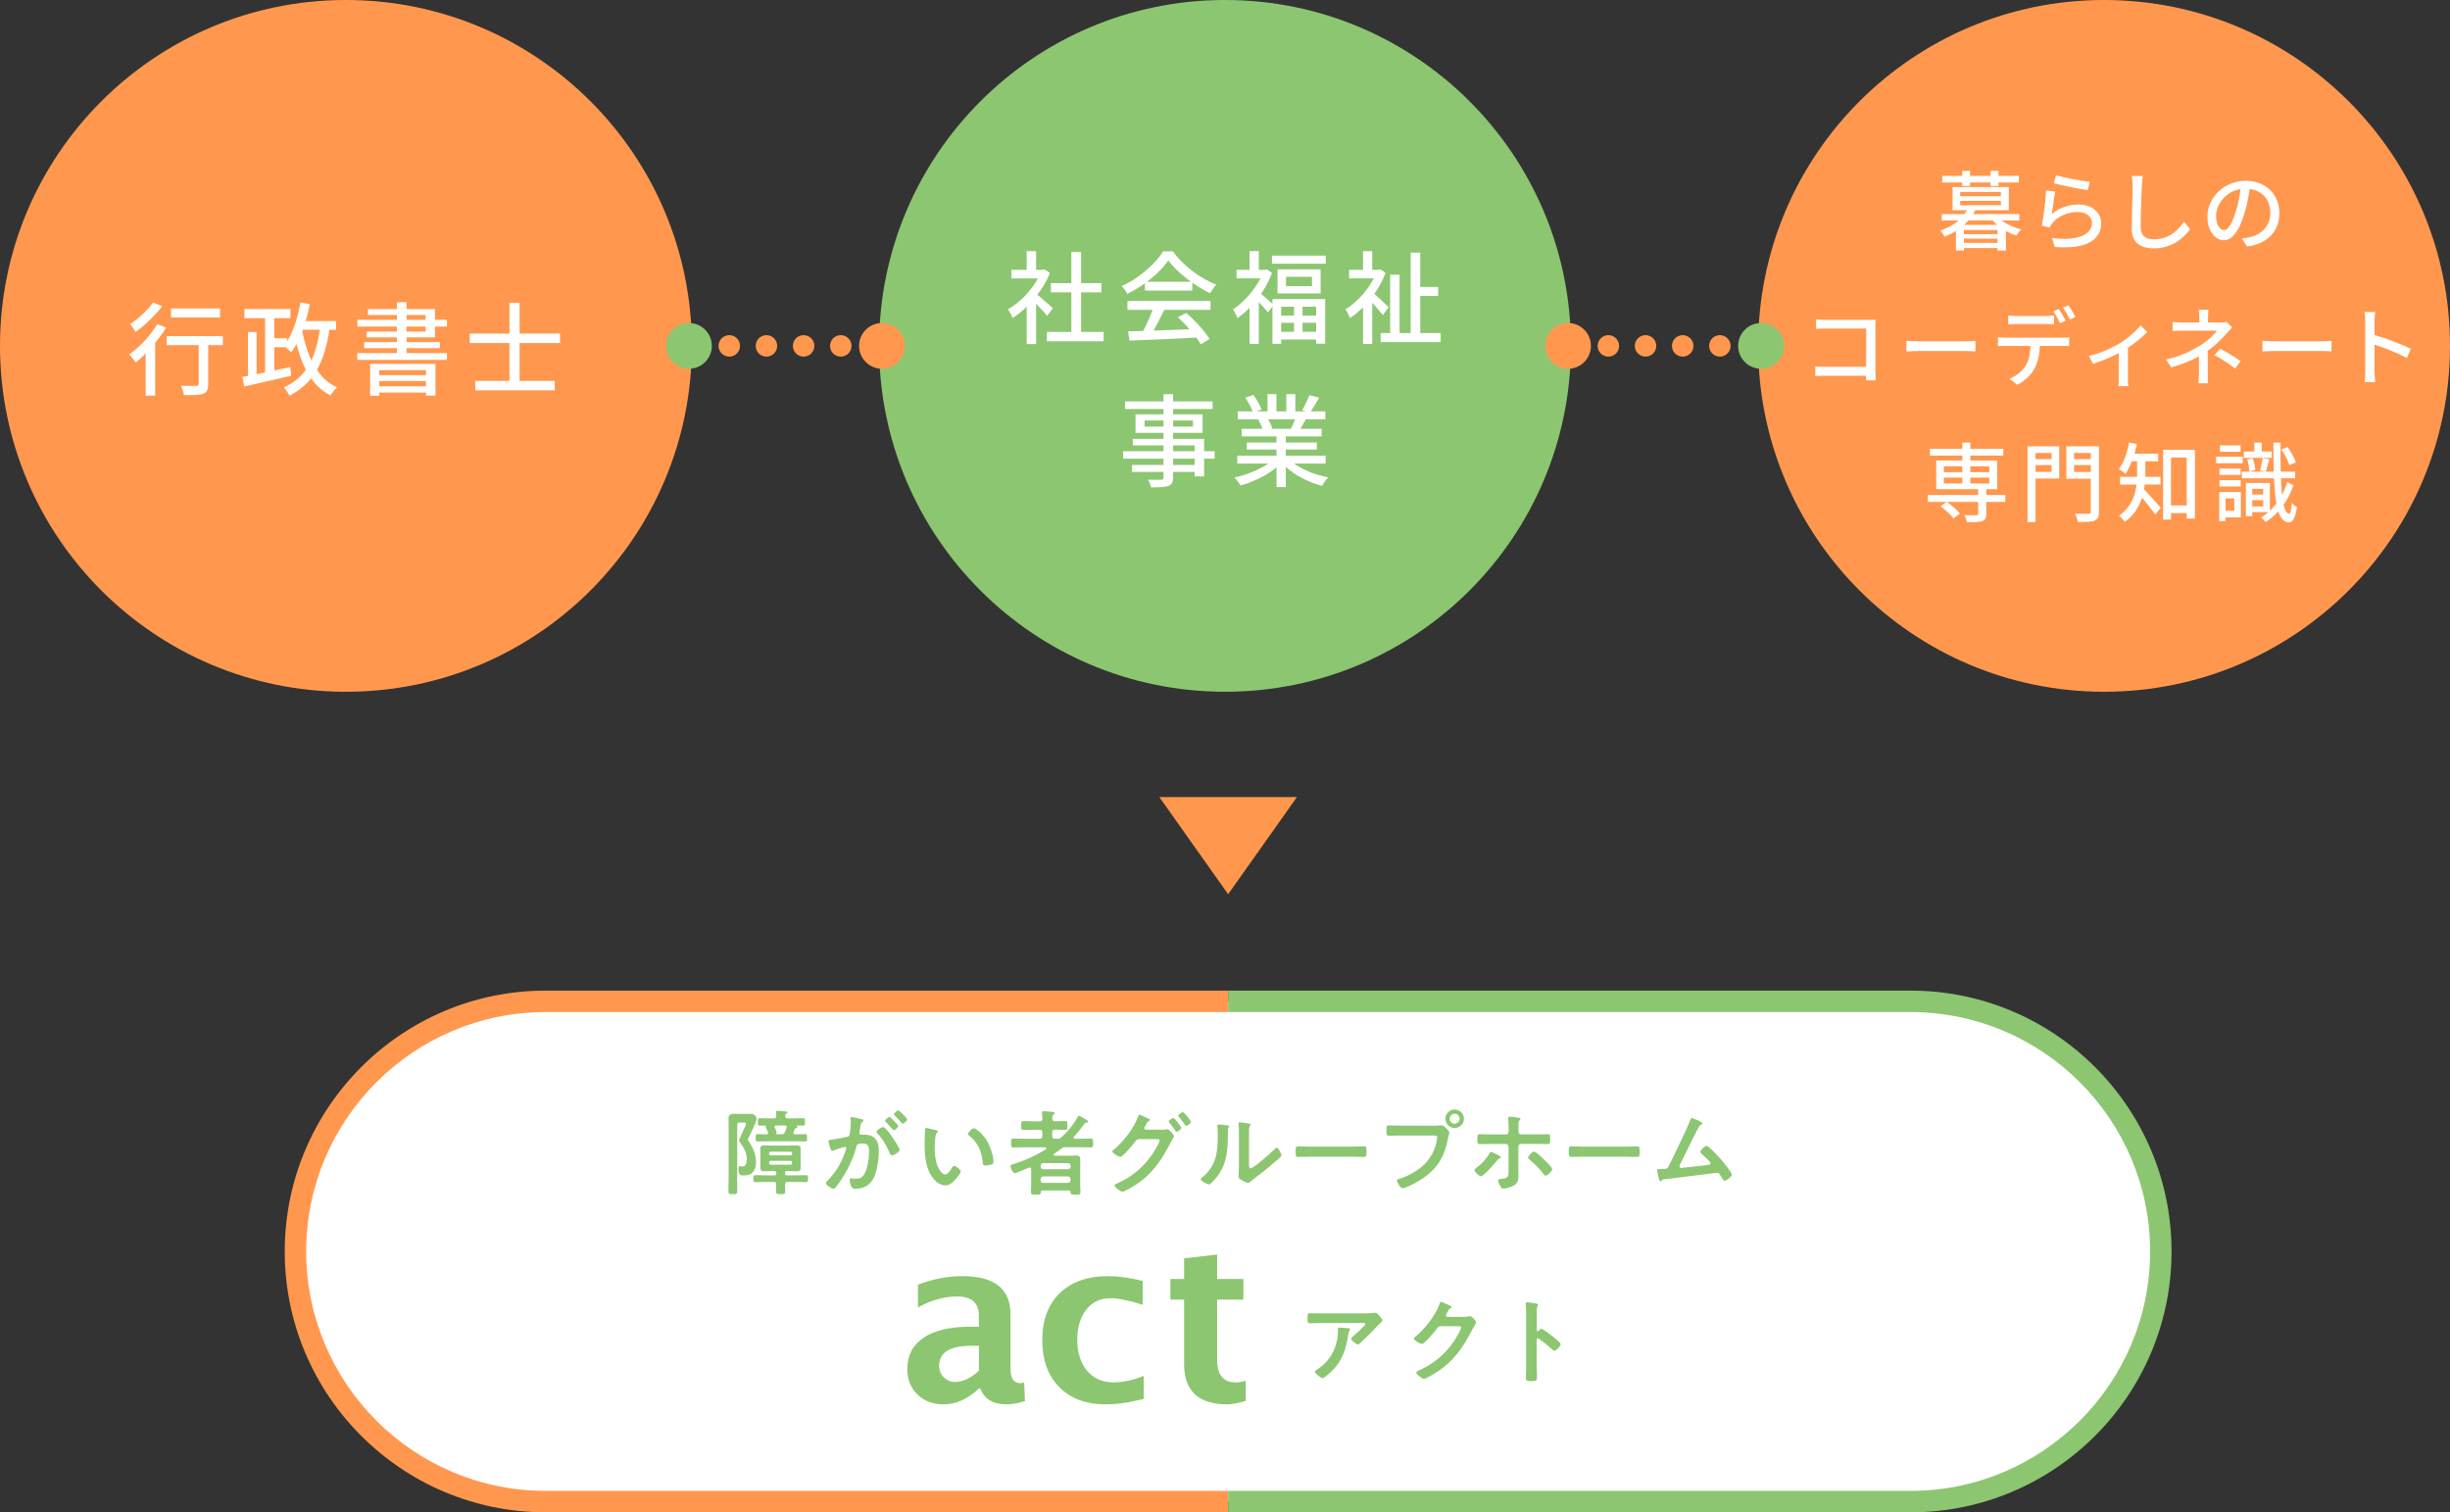 <?xml version="1.0" encoding="UTF-8"?><svg id="_レイヤー_1" xmlns="http://www.w3.org/2000/svg" viewBox="0 0 342.8 211.62"><rect x="0" y="0" width="342.8" height="211.62" fill="#333333" stroke="none"/><defs><style>.cls-1,.cls-2{fill:none;stroke:#ff984e;stroke-linecap:round;stroke-miterlimit:10;stroke-width:3px;}.cls-2{stroke-dasharray:0 0 0 5.2;}.cls-3{fill:#8cc671;}.cls-3,.cls-4,.cls-5{stroke-width:0px;}.cls-4{fill:#ff984e;}.cls-5{fill:#fff;}</style></defs><circle class="cls-3" cx="171.4" cy="48.4" r="48.4"/><path class="cls-5" d="m145.66,37.76h.25l.25-.06.74.49c-.35.88-.81,1.72-1.37,2.52-.56.8-1.17,1.53-1.84,2.18s-1.34,1.19-2.02,1.62c-.04-.12-.1-.26-.17-.42-.08-.16-.16-.31-.25-.46-.08-.15-.16-.26-.24-.34.64-.36,1.27-.82,1.88-1.38.61-.55,1.15-1.17,1.64-1.85s.86-1.36,1.13-2.05v-.25Zm-4.14,0h4.62v1.2h-4.62v-1.2Zm2.13-2.62h1.32v3.19h-1.32v-3.19Zm0,7.06l1.32-1.57v7.52h-1.32v-5.95Zm1.18-1.2c.13.08.31.22.54.42.23.2.48.41.74.64.27.23.51.44.73.63.22.19.38.33.48.43l-.81,1.08c-.13-.17-.3-.37-.5-.6-.21-.23-.43-.46-.67-.71-.24-.24-.47-.47-.69-.69-.22-.22-.4-.39-.55-.53l.73-.67Zm1.65,5.45h7.94v1.3h-7.94v-1.3Zm.56-6.83h7.07v1.29h-7.07v-1.29Zm2.86-4.35h1.36v11.82h-1.36v-11.82Z"/><path class="cls-5" d="m163.48,36.43c-.37.55-.86,1.11-1.46,1.69s-1.26,1.12-2,1.64c-.73.52-1.5.97-2.29,1.37-.05-.11-.11-.24-.2-.37-.09-.13-.18-.27-.29-.39-.1-.13-.2-.24-.29-.34.81-.36,1.59-.82,2.34-1.36.75-.54,1.42-1.12,2.02-1.72.6-.61,1.07-1.2,1.43-1.78h1.37c.37.52.79,1.02,1.26,1.48.47.47.97.9,1.5,1.3.53.4,1.08.76,1.63,1.08.56.32,1.11.58,1.67.8-.16.17-.31.36-.46.58s-.28.43-.4.62c-.72-.35-1.45-.77-2.18-1.26-.74-.5-1.42-1.03-2.06-1.6-.64-.57-1.17-1.15-1.6-1.73Zm-5.73,5.68h11.62v1.25h-11.62v-1.25Zm.1,4.26c.83-.02,1.79-.05,2.88-.08,1.09-.04,2.24-.08,3.46-.13,1.22-.05,2.43-.09,3.63-.14l-.06,1.2c-1.16.07-2.33.13-3.51.18s-2.31.11-3.37.15c-1.07.05-2.02.08-2.85.11l-.18-1.3Zm3.56-3.44l1.5.41c-.21.45-.44.91-.68,1.38-.24.47-.48.92-.72,1.36s-.47.82-.69,1.17l-1.18-.39c.21-.36.43-.77.66-1.23.22-.45.43-.92.63-1.39.2-.48.35-.91.48-1.3Zm-1.22-3.5h6.64v1.23h-6.64v-1.23Zm4.62,4.96l1.15-.6c.43.35.85.75,1.27,1.18.42.43.81.86,1.16,1.29.35.43.63.82.85,1.18l-1.22.74c-.21-.35-.48-.75-.83-1.2-.35-.44-.73-.89-1.14-1.34-.42-.45-.83-.87-1.24-1.24Z"/><path class="cls-5" d="m176.74,37.76h.27l.24-.06.73.48c-.32.87-.74,1.7-1.25,2.51s-1.08,1.53-1.7,2.18c-.62.65-1.24,1.2-1.88,1.64-.04-.12-.1-.26-.18-.42-.08-.16-.16-.31-.24-.46-.08-.15-.16-.26-.23-.34.59-.37,1.16-.84,1.71-1.4.55-.56,1.05-1.17,1.5-1.84.45-.67.8-1.35,1.03-2.04v-.25Zm-3.72,0h4.21v1.19h-4.21v-1.19Zm1.82-2.62h1.29v3.19h-1.29v-3.19Zm0,7.07l1.29-1.57v7.48h-1.29v-5.91Zm1.41-1.25c.09.08.23.19.41.34.18.15.38.32.59.51s.4.36.57.51c.17.15.3.27.37.34l-.78,1.06c-.1-.13-.24-.29-.41-.49s-.35-.4-.53-.6c-.19-.21-.37-.4-.54-.58-.17-.18-.32-.33-.44-.44l.76-.66Zm1.72-5.19h7.53v1.13h-7.53v-1.13Zm.07,6.08h7.38v6.24h-1.27v-5.17h-4.89v5.19h-1.22v-6.27Zm.71-4.16h6.03v3.37h-6.03v-3.37Zm0,6.47h6.03v1.01h-6.03v-1.01Zm0,2.27h6.03v1.08h-6.03v-1.08Zm1.19-7.7v1.32h3.63v-1.32h-3.63Zm1.12,3.77h1.19v4.69h-1.19v-4.69Z"/><path class="cls-5" d="m192.64,37.76h.27l.22-.06.74.48c-.34.88-.77,1.72-1.29,2.52-.53.8-1.11,1.53-1.75,2.18-.64.65-1.29,1.19-1.94,1.63-.04-.12-.1-.26-.18-.42-.08-.16-.16-.31-.24-.46-.08-.15-.16-.26-.23-.34.61-.36,1.2-.83,1.77-1.39.57-.56,1.09-1.18,1.55-1.85.46-.67.82-1.35,1.07-2.04v-.25Zm-3.88,0h4.33v1.19h-4.33v-1.19Zm1.95-2.62h1.29v3.19h-1.29v-3.19Zm0,7.06l1.29-1.55v7.49h-1.29v-5.94Zm1.27-1.34c.11.09.28.24.5.43s.45.4.7.64c.25.23.47.45.68.64s.35.34.43.42l-.81,1.11c-.12-.18-.28-.38-.48-.61-.2-.23-.4-.47-.62-.71-.22-.25-.43-.48-.64-.69-.21-.21-.38-.38-.53-.53l.77-.7Zm1.2,5.74h8.39v1.27h-8.39v-1.27Zm1.33-8.16h1.32v8.76h-1.32v-8.76Zm2.87-3.09h1.34v12.19h-1.34v-12.19Zm.73,4.8h3.12v1.26h-3.12v-1.26Z"/><path class="cls-5" d="m157.14,63.14h12.81v1.04h-12.81v-1.04Zm.28-6.97h12.24v1.06h-12.24v-1.06Zm.97,8.89h9.46v.98h-9.46v-.98Zm.11-3.65h9.98v5.25h-1.33v-4.33h-8.65v-.92Zm.38-3.44h9.38v2.6h-9.38v-2.6Zm1.27.87v.85h6.76v-.85h-6.76Zm2.65-3.68h1.34v11.63c0,.35-.05.62-.15.8-.1.18-.28.31-.52.41-.24.08-.56.14-.94.16s-.87.04-1.47.04c-.03-.16-.09-.34-.18-.55s-.18-.38-.27-.53c.26,0,.52.02.77.02s.48,0,.67,0c.2,0,.33,0,.41,0,.13,0,.22-.04.27-.08.05-.05.07-.13.07-.27v-11.62Z"/><path class="cls-5" d="m178.27,64.22l1.06.49c-.44.48-.97.92-1.6,1.34-.63.42-1.3.79-2.02,1.11s-1.43.58-2.13.78c-.07-.12-.15-.25-.25-.38-.1-.14-.2-.27-.31-.4-.11-.13-.21-.24-.31-.34.7-.15,1.4-.35,2.1-.62.7-.26,1.35-.56,1.96-.9.61-.34,1.1-.7,1.48-1.09Zm-5.15-.46h12.36v1.11h-12.36v-1.11Zm.06-6.2h12.26v1.11h-12.26v-1.11Zm.56,2.44h11.19v1.06h-11.19v-1.06Zm.5-4.35l1.13-.39c.23.31.46.65.67,1.04.21.38.37.72.48,1.01l-1.2.43c-.08-.28-.23-.62-.43-1.01-.21-.39-.42-.75-.64-1.08Zm.2,6.27h9.81v.98h-9.81v-.98Zm1.61-3.19l1.27-.22c.15.21.29.46.42.73.13.27.22.5.28.7l-1.33.25c-.05-.2-.13-.43-.25-.71-.12-.27-.25-.52-.39-.75Zm1.3-3.58h1.25v2.94h-1.25v-2.94Zm1.26,5.38h1.3v7.63h-1.3v-7.63Zm1.64,3.68c.3.29.66.57,1.07.84.42.27.87.52,1.36.75s1.01.43,1.55.59c.54.17,1.08.3,1.62.41-.09.09-.2.21-.31.35-.12.14-.22.29-.32.43-.1.15-.18.28-.25.41-.55-.15-1.1-.33-1.64-.55s-1.06-.47-1.56-.76-.97-.6-1.4-.95-.81-.71-1.14-1.1l1.02-.42Zm-.27-9.06h1.26v2.87h-1.26v-2.87Zm1.37,3.12l1.39.34c-.18.33-.35.64-.53.95s-.35.56-.5.78l-1.11-.32c.13-.25.27-.54.41-.87.14-.33.26-.62.34-.87Zm1.86-2.97l1.37.35c-.21.37-.44.75-.67,1.12-.23.37-.44.7-.62.97l-1.08-.34c.12-.2.24-.42.36-.66.12-.25.24-.5.35-.75.11-.25.21-.48.28-.69Z"/><circle class="cls-4" cx="294.4" cy="48.4" r="48.4"/><path class="cls-5" d="m275.31,29.16l1.12.18c-.37.77-.9,1.48-1.59,2.12s-1.61,1.2-2.75,1.66c-.04-.09-.1-.18-.17-.29-.08-.1-.15-.21-.23-.31-.08-.1-.16-.18-.23-.23.7-.25,1.31-.54,1.82-.87.51-.33.94-.69,1.27-1.08s.59-.78.77-1.18Zm-3.62.8h10.85v.89h-10.85v-.89Zm.07-5.35h10.72v.92h-10.72v-.92Zm1.44,1.56h7.87v3.25h-7.87v-3.25Zm.47,5.29h7v3.6h-1.18v-2.87h-4.7v2.87h-1.12v-3.6Zm.6-4.6v.6h5.69v-.6h-5.69Zm0,1.25v.61h5.69v-.61h-5.69Zm.05,4.66h5.63v.62h-5.63v-.62Zm0,1.22h5.63v.72h-5.63v-.72Zm.23-10.08h1.1v2.11h-1.1v-2.11Zm3.96,0h1.12v2.11h-1.12v-2.11Zm.88,6.32c.23.27.53.53.89.77.36.24.76.46,1.19.65s.88.34,1.33.45c-.1.1-.22.23-.35.4s-.23.32-.31.46c-.47-.14-.93-.34-1.38-.58-.45-.24-.86-.52-1.24-.84s-.7-.66-.95-1.02l.83-.29Z"/><path class="cls-5" d="m287.57,26.81c-.04.18-.08.42-.13.7s-.09.57-.13.88c-.04.3-.09.59-.13.87s-.07.51-.1.69c.56-.46,1.15-.79,1.78-1.01.63-.22,1.28-.32,1.96-.32s1.22.12,1.69.35.84.55,1.1.95c.26.4.39.83.39,1.31,0,.54-.12,1.03-.36,1.48-.24.45-.62.83-1.14,1.14-.52.31-1.19.53-2.02.65-.83.13-1.83.14-2.99.05l-.36-1.24c1.23.15,2.26.16,3.09.01.83-.14,1.45-.4,1.87-.77s.62-.82.62-1.35c0-.3-.09-.56-.26-.79-.17-.23-.41-.41-.7-.54s-.64-.2-1.02-.2c-.74,0-1.41.13-2.02.4-.61.27-1.12.64-1.52,1.12-.1.12-.19.23-.25.33-.06.1-.11.2-.16.31l-1.1-.26c.05-.22.1-.49.15-.81.05-.32.1-.66.15-1.02s.09-.73.13-1.1c.04-.37.08-.73.11-1.08.03-.35.06-.65.07-.92l1.27.17Zm.11-2.28c.27.08.62.17,1.04.26.42.1.87.19,1.33.28s.9.17,1.32.24c.42.07.76.11,1.02.14l-.28,1.16c-.24-.03-.52-.08-.85-.14-.33-.06-.68-.12-1.06-.2s-.75-.14-1.11-.22c-.36-.07-.69-.14-.99-.22-.3-.07-.54-.13-.73-.18l.3-1.14Z"/><path class="cls-5" d="m299.81,24.63c-.03.22-.06.45-.08.69-.02.24-.04.47-.05.69-.02.33-.03.73-.05,1.22-.02.48-.03,1-.05,1.54s-.03,1.07-.04,1.6c0,.52-.01.99-.01,1.41s.08.76.23,1.01c.16.25.37.43.65.53.28.11.59.16.94.16.53,0,1-.07,1.43-.2.42-.14.81-.32,1.15-.55.34-.23.65-.5.92-.79s.52-.6.73-.92l.85,1.04c-.2.29-.45.59-.76.9-.3.31-.67.6-1.09.88-.42.27-.9.49-1.44.66s-1.15.25-1.82.25c-.61,0-1.14-.09-1.6-.28-.46-.18-.81-.48-1.07-.89-.26-.41-.38-.94-.38-1.61,0-.34,0-.73.01-1.16s.02-.88.03-1.34c.01-.46.02-.91.04-1.35.01-.44.02-.84.03-1.21,0-.37.01-.66.01-.89,0-.26-.01-.5-.03-.74-.02-.24-.05-.45-.1-.65h1.54Z"/><path class="cls-5" d="m314.86,25.84c-.08.62-.18,1.27-.31,1.95s-.29,1.36-.5,2.03c-.24.82-.51,1.51-.81,2.07-.3.56-.63.99-.98,1.29s-.72.44-1.12.44-.77-.14-1.12-.41c-.34-.28-.62-.66-.84-1.16s-.32-1.08-.32-1.75.14-1.31.41-1.91c.28-.6.66-1.13,1.15-1.6s1.06-.83,1.7-1.09,1.35-.4,2.1-.4,1.37.12,1.95.35c.58.23,1.08.55,1.49.97.41.41.73.89.94,1.45.22.55.32,1.14.32,1.76,0,.84-.17,1.59-.52,2.24-.35.65-.86,1.18-1.53,1.6s-1.5.69-2.47.83l-.71-1.13c.21-.02.4-.05.58-.08.18-.03.34-.06.49-.09.38-.09.75-.22,1.1-.41.35-.18.66-.42.93-.7s.49-.62.64-1c.16-.38.23-.82.23-1.3s-.08-.93-.23-1.34-.38-.77-.67-1.07c-.3-.3-.66-.54-1.09-.71-.43-.17-.92-.26-1.46-.26-.66,0-1.24.12-1.75.35-.51.23-.95.54-1.3.92-.36.38-.63.79-.81,1.23-.18.44-.28.86-.28,1.27,0,.46.06.83.17,1.13.11.3.25.52.42.67.17.14.34.22.52.22s.36-.09.54-.27c.18-.18.37-.47.56-.86.19-.39.37-.89.56-1.5.18-.58.34-1.19.46-1.84.12-.65.21-1.29.27-1.91l1.28.02Z"/><path class="cls-5" d="m253.98,51.27c.18,0,.39.02.64.04.25.02.5.02.76.02h6.46v1.25h-6.41c-.24,0-.5,0-.77.01s-.5.02-.67.04v-1.36Zm.14-6.58c.22.02.45.03.71.05.26.02.48.02.68.02h5.96c.16,0,.33,0,.52,0s.33,0,.44-.02c0,.14-.01.3-.02.49,0,.19,0,.36,0,.52v6.2c0,.21,0,.44.02.69.01.25.02.45.03.58h-1.37c0-.14,0-.31.01-.51s.01-.41.01-.63v-6.11h-5.6c-.23,0-.48,0-.76.01-.27,0-.48.02-.64.04v-1.33Z"/><path class="cls-5" d="m266.74,47.69c.14,0,.3.02.5.03.2.01.41.02.64.03s.45.01.65.01h6.53c.29,0,.55,0,.78-.03.23-.02.42-.03.56-.04v1.49c-.14,0-.33-.02-.58-.04-.25-.02-.5-.02-.77-.02h-6.53c-.33,0-.66,0-.98.02s-.6.03-.8.04v-1.49Z"/><path class="cls-5" d="m279.55,47.19c.17.02.35.03.53.04.19.01.37.02.56.02h7.86c.13,0,.29,0,.49-.01.2,0,.37-.02.52-.05v1.24c-.14,0-.31-.01-.5-.02-.19,0-.36,0-.51,0h-7.86c-.18,0-.36,0-.55,0-.19,0-.37.01-.54.03v-1.25Zm1.42-3.04c.18.02.38.04.58.05.2.01.4.02.59.02h4.06c.18,0,.38,0,.59-.02.21-.01.41-.03.61-.05v1.24c-.19-.02-.39-.03-.6-.04-.21,0-.41-.01-.6-.01h-4.04c-.2,0-.4,0-.61.01-.21,0-.4.02-.56.04v-1.24Zm4.45,3.67c0,.77-.06,1.46-.18,2.09-.12.62-.31,1.18-.58,1.68-.14.27-.34.55-.58.82-.24.28-.51.54-.82.79-.31.25-.64.46-.99.64l-1.1-.82c.44-.18.86-.44,1.27-.76.4-.32.72-.66.95-1.03.3-.47.5-.99.59-1.57s.14-1.18.14-1.83h1.3Zm2.63-4.58c.1.14.22.3.34.5.12.2.24.4.35.6s.21.38.29.54l-.79.34c-.12-.24-.27-.52-.44-.84-.18-.32-.34-.59-.5-.82l.77-.32Zm1.36-.52c.11.15.23.33.35.53s.24.4.36.59c.12.2.21.37.28.51l-.78.35c-.13-.26-.28-.54-.46-.85-.18-.31-.35-.58-.52-.8l.77-.32Z"/><path class="cls-5" d="m292.27,49.81c.53-.12,1.06-.28,1.6-.48s1.05-.42,1.52-.65c.47-.23.87-.44,1.2-.64.38-.24.76-.5,1.13-.79.37-.29.71-.58,1.01-.88.31-.3.57-.57.77-.83l.94.91c-.23.25-.53.53-.88.83s-.74.61-1.16.92-.84.58-1.27.84c-.26.16-.56.32-.9.49s-.69.34-1.07.5c-.38.17-.77.33-1.16.48-.4.15-.78.29-1.15.41l-.58-1.13Zm4.19-1.06l1.28-.28v4.4c0,.13,0,.27,0,.43s.01.3.02.43.02.23.04.3h-1.39c0-.07.02-.17.02-.3s.01-.27.02-.43,0-.3,0-.43v-4.13Z"/><path class="cls-5" d="m312.33,45.8c-.13.13-.26.27-.41.43s-.27.29-.37.41c-.22.25-.47.52-.76.82s-.61.59-.95.89c-.34.3-.7.58-1.07.83-.43.3-.91.59-1.43.86s-1.07.52-1.66.74c-.59.23-1.21.44-1.88.64l-.73-1.12c1.15-.26,2.12-.58,2.9-.95.78-.37,1.44-.73,1.98-1.07.34-.22.65-.45.94-.69s.55-.48.78-.71.41-.44.53-.61h-4.7c-.14,0-.3,0-.5,0s-.38,0-.56.02-.33.02-.45.02v-1.25c.21.02.46.04.74.05s.54.02.74.02h5.21c.16,0,.31,0,.46-.02.15-.02.28-.04.39-.07l.79.76Zm-3.42,2.71v3.71c0,.14,0,.3,0,.47s.01.34.02.5c.01.16.02.31.03.44h-1.37c.02-.12.03-.26.04-.43.01-.16.02-.33.03-.51s.01-.34.01-.48v-3.2l1.22-.5Zm.1-5.16c-.02.14-.03.31-.05.51-.02.2-.02.39-.02.57v1.25h-1.22v-1.25c0-.18,0-.38-.02-.58-.01-.2-.03-.37-.05-.5h1.37Zm3.72,8.22c-.34-.27-.67-.51-.97-.71-.3-.21-.61-.4-.91-.59-.3-.19-.64-.38-1-.57l.78-.9c.38.19.71.37,1,.54s.59.34.88.53c.3.18.63.4,1.01.66l-.79,1.04Z"/><path class="cls-5" d="m316.56,47.69c.14,0,.3.02.5.03.2.01.41.02.64.03s.45.01.65.01h6.53c.29,0,.55,0,.78-.03.23-.02.42-.03.56-.04v1.49c-.14,0-.33-.02-.58-.04-.25-.02-.5-.02-.77-.02h-6.53c-.33,0-.66,0-.98.02s-.6.03-.8.04v-1.49Z"/><path class="cls-5" d="m330.94,51.94v-6.94c0-.19,0-.41-.02-.67s-.04-.48-.08-.68h1.48c-.02.19-.03.41-.05.66-.02.25-.03.48-.03.68v6.94c0,.13,0,.28.01.47,0,.18.02.37.04.56s.03.36.05.51h-1.48c.03-.21.06-.46.07-.75.02-.29.02-.55.02-.79Zm1.01-5.15c.39.11.83.25,1.32.41s.98.34,1.48.53c.5.19.97.38,1.42.56.45.18.83.35,1.14.5l-.54,1.31c-.34-.18-.71-.37-1.13-.56s-.85-.37-1.29-.55-.87-.34-1.28-.48c-.41-.14-.78-.27-1.11-.37v-1.36Z"/><path class="cls-5" d="m269.74,69.26h10.84v.97h-10.84v-.97Zm.29-6.46h10.27v.95h-10.27v-.95Zm.88,1.64h8.54v4.01h-8.54v-4.01Zm.61,6.4l.85-.61c.22.15.46.32.7.52.24.19.46.38.67.58.21.19.37.37.49.54l-.9.68c-.12-.17-.28-.35-.48-.56-.2-.2-.42-.41-.65-.61-.23-.2-.46-.38-.68-.54Zm.46-5.59v.82h6.36v-.82h-6.36Zm0,1.58v.82h6.36v-.82h-6.36Zm2.58-4.91h1.12v6.12h-1.12v-6.12Zm2.23,6.4h1.13v3.59c0,.29-.04.51-.13.67-.08.16-.23.27-.45.34-.22.07-.51.12-.86.13-.35.02-.77.02-1.27.02-.02-.15-.07-.32-.14-.5-.07-.18-.14-.35-.22-.49.24,0,.47.01.7.02s.43,0,.61,0h.36c.1,0,.17-.03.21-.05.04-.03.05-.09.05-.17v-3.55Z"/><path class="cls-5" d="m283.69,62.45h1.12v10.61h-1.12v-10.61Zm.54,1.8h3.19v.83h-3.19v-.83Zm.1-1.8h3.79v4.51h-3.79v-.92h2.72v-2.65h-2.72v-.94Zm8.81,0v.94h-2.94v2.66h2.94v.94h-4.02v-4.54h4.02Zm-3.37,1.8h3.24v.83h-3.24v-.83Zm2.77-1.8h1.14v9.16c0,.35-.04.62-.13.81-.09.19-.25.33-.48.43s-.54.15-.92.17c-.38.02-.86.03-1.42.03-.02-.1-.05-.23-.09-.37s-.09-.28-.15-.43c-.06-.15-.11-.27-.17-.37.26,0,.53.01.79.02.26,0,.49,0,.69,0h.42c.12,0,.2-.03.25-.08s.07-.12.07-.23v-9.14Z"/><path class="cls-5" d="m297.89,61.92l1.1.22c-.1.53-.24,1.05-.4,1.55-.16.51-.35.99-.55,1.43s-.42.84-.65,1.19c-.06-.06-.15-.14-.26-.22-.11-.08-.23-.17-.35-.25s-.22-.14-.31-.19c.34-.45.64-1.01.88-1.67.24-.67.42-1.35.55-2.06Zm1.13,2.09h1.15v2.36c0,.51-.04,1.06-.11,1.65-.07.59-.21,1.18-.41,1.78s-.49,1.17-.87,1.73c-.38.56-.87,1.06-1.48,1.49-.05-.07-.12-.16-.22-.28-.1-.11-.2-.22-.31-.33s-.2-.19-.28-.25c.57-.4,1.02-.84,1.36-1.33.34-.48.59-.99.76-1.51s.28-1.03.33-1.54c.05-.51.08-.99.08-1.45v-2.34Zm-2.38,2.71h5.66v1.08h-5.66v-1.08Zm1.25-3.23h4.08v1.06h-4.08v-1.06Zm1.96,4.86c.1.08.23.21.4.4.17.18.36.39.57.61.21.22.41.45.61.68.2.23.38.43.54.61.16.18.28.31.36.4l-.78.97c-.1-.16-.23-.35-.39-.56-.16-.21-.33-.44-.51-.67s-.37-.47-.55-.69c-.18-.22-.36-.43-.53-.62-.17-.19-.31-.35-.42-.48l.7-.65Zm2.81-5.4h4.45v9.61h-1.15v-8.54h-2.2v8.69h-1.1v-9.76Zm.49,7.78h3.44v1.07h-3.44v-1.07Z"/><path class="cls-5" d="m310.07,63.91h3.73v.91h-3.73v-.91Zm.44,4.92h.89v4.08h-.89v-4.08Zm.04-3.26h2.96v.88h-2.96v-.88Zm0,1.62h2.96v.88h-2.96v-.88Zm.06-4.87h2.89v.89h-2.89v-.89Zm.43,6.52h2.5v3.55h-2.5v-.91h1.58v-1.73h-1.58v-.91Zm2.63-2.84h7.45v.92h-7.45v-.92Zm.29-2.82h3.9v.89h-3.9v-.89Zm.28,4.4h.89v4.64h-.89v-4.64Zm.17-3.28l.78-.17c.1.26.19.54.26.85.07.31.11.58.11.8l-.84.2c0-.23-.04-.5-.09-.82-.05-.31-.13-.6-.22-.88Zm.19,3.28h3v4.08h-3v-.8h2.06v-2.46h-2.06v-.82Zm.06,1.63h2.41v.78h-2.41v-.78Zm.76-7.28h1.04v1.7h-1.04v-1.7Zm1.16,2.16l.94.17c-.09.3-.17.62-.26.94-.08.32-.17.59-.25.82l-.78-.17c.04-.17.08-.36.13-.56.04-.21.09-.42.13-.63s.07-.4.1-.56Zm3.44,3.35l.86.47c-.26.78-.58,1.49-.98,2.14-.4.65-.85,1.22-1.34,1.73s-1.02.93-1.56,1.27c-.07-.1-.17-.21-.29-.33-.12-.12-.24-.23-.35-.31.54-.32,1.04-.72,1.51-1.21.47-.48.89-1.04,1.27-1.67s.67-1.33.89-2.09Zm-1.91-5.5h.98c-.02,1.46,0,2.8.02,4s.09,2.24.17,3.12c.09.88.21,1.56.38,2.05.16.49.37.74.63.77.1,0,.18-.13.24-.4.06-.28.11-.65.14-1.11.06.07.13.15.22.23.09.08.18.16.28.23.09.07.17.12.22.16-.09.56-.19,1-.32,1.31-.12.31-.26.53-.4.64-.14.12-.29.17-.44.16-.38-.02-.71-.21-.97-.55s-.47-.83-.62-1.46c-.15-.64-.27-1.4-.34-2.3-.08-.9-.13-1.92-.16-3.07-.03-1.15-.05-2.41-.05-3.77Zm1.09.96l.85-.34c.26.32.49.68.71,1.08.22.4.38.75.47,1.06l-.92.38c-.08-.3-.22-.66-.43-1.07s-.44-.78-.68-1.12Z"/><circle class="cls-4" cx="48.4" cy="48.4" r="48.4"/><path class="cls-5" d="m21.99,45.35l1.25.48c-.35.61-.77,1.21-1.25,1.81-.48.6-.97,1.16-1.48,1.69s-1.02,1-1.53,1.4c-.06-.09-.14-.21-.25-.36-.11-.14-.23-.29-.34-.43-.12-.14-.22-.26-.31-.34.48-.34.95-.73,1.44-1.19.48-.46.94-.95,1.37-1.47.43-.52.8-1.05,1.12-1.58Zm-.56-3.02l1.27.53c-.32.42-.69.85-1.11,1.28-.42.43-.85.85-1.3,1.25-.45.4-.89.75-1.33,1.06-.06-.1-.13-.22-.22-.36-.09-.13-.18-.27-.27-.4-.09-.13-.18-.24-.27-.32.39-.26.79-.56,1.2-.91.41-.35.79-.71,1.14-1.08.35-.37.65-.72.88-1.05Zm-1.05,6.03l1.16-1.16.17.07v8.09h-1.33v-7Zm2.95-1.33h7.85v1.26h-7.85v-1.26Zm.6-3.86h6.86v1.26h-6.86v-1.26Zm3.86,4.26h1.34v6.3c0,.38-.05.68-.15.89-.1.21-.28.37-.55.47-.26.1-.61.16-1.04.18s-.98.03-1.65.03c-.03-.19-.08-.41-.16-.66s-.17-.47-.26-.66c.31,0,.61.02.9.02.29,0,.54,0,.76,0s.36,0,.45-.01c.14,0,.24-.02.29-.06s.08-.11.08-.22v-6.29Z"/><path class="cls-5" d="m33.92,52.74c.55-.09,1.19-.21,1.92-.36s1.51-.31,2.33-.49c.82-.18,1.63-.35,2.44-.53l.13,1.22c-.77.18-1.55.36-2.34.54-.78.18-1.54.36-2.27.52s-1.39.32-1.97.45l-.24-1.34Zm.28-9.49h6.44v1.27h-6.44v-1.27Zm.5,3.21h1.2v6.65h-1.2v-6.65Zm2.39-2.52h1.29v8.82h-1.29v-8.82Zm.59,3.4h2.48v1.25h-2.48v-1.25Zm4.35-5.01l1.32.22c-.17.88-.38,1.73-.63,2.57-.25.83-.54,1.61-.87,2.32-.33.71-.7,1.33-1.11,1.86-.07-.08-.16-.18-.29-.29s-.26-.22-.39-.34-.25-.2-.36-.27c.39-.48.73-1.03,1.03-1.67.29-.64.55-1.33.77-2.09.22-.75.39-1.52.53-2.32Zm2.79,3.3l1.33.13c-.22,1.6-.55,3-.99,4.22-.43,1.22-1.03,2.27-1.78,3.15-.75.88-1.71,1.63-2.89,2.25-.04-.11-.1-.24-.19-.38-.09-.14-.18-.29-.29-.43-.1-.14-.2-.26-.28-.36,1.08-.5,1.97-1.15,2.65-1.94.69-.79,1.22-1.73,1.6-2.83.38-1.1.66-2.36.83-3.8Zm-2.6.34c.22,1.25.54,2.42.95,3.51.41,1.09.94,2.04,1.59,2.85.65.81,1.45,1.44,2.39,1.88-.09.08-.2.19-.32.33-.12.13-.23.27-.34.41-.1.14-.19.27-.25.39-1-.53-1.84-1.24-2.51-2.13-.68-.89-1.23-1.93-1.65-3.12s-.76-2.49-1.01-3.92l1.16-.2Zm-.6-1.04h5.4v1.22h-5.4v-1.22Z"/><path class="cls-5" d="m50,49.41h12.54v.95h-12.54v-.95Zm.01-4.66h12.53v.95h-12.53v-.95Zm.95,3.12h10.58v.85h-10.58v-.85Zm.52-4.62h9.38v3.96h-9.55v-.81h8.23v-2.32h-8.06v-.83Zm.31,7.67h9.14v4.44h-1.33v-3.57h-6.54v3.58h-1.27v-4.45Zm.66,1.58h7.64v.81h-7.64v-.81Zm0,1.55h7.64v.88h-7.64v-.88Zm3.09-11.76h1.34v7.71h-1.34v-7.71Z"/><path class="cls-5" d="m65.72,46.68h12.64v1.32h-12.64v-1.32Zm.78,6.62h11.12v1.32h-11.12v-1.32Zm4.79-10.93h1.41v11.89h-1.41v-11.89Z"/><line class="cls-1" x1="96.84" y1="48.4" x2="96.84" y2="48.4"/><line class="cls-2" x1="102.04" y1="48.4" x2="120.24" y2="48.4"/><line class="cls-1" x1="122.84" y1="48.4" x2="122.84" y2="48.4"/><line class="cls-1" x1="219.84" y1="48.4" x2="219.84" y2="48.4"/><line class="cls-2" x1="225.04" y1="48.4" x2="243.24" y2="48.4"/><line class="cls-1" x1="245.84" y1="48.4" x2="245.84" y2="48.4"/><circle class="cls-4" cx="123.4" cy="48.4" r="3.2"/><circle class="cls-3" cx="96.4" cy="48.4" r="3.2"/><circle class="cls-4" cx="219.4" cy="48.4" r="3.2"/><circle class="cls-3" cx="246.4" cy="48.4" r="3.2"/><polygon class="cls-4" points="181.47 111.53 171.84 125.13 162.21 111.53 181.47 111.53"/><rect class="cls-5" x="41.34" y="140.12" width="261" height="70" rx="34.39" ry="34.39"/><path class="cls-4" d="m171.84,211.62h-95.5c-20.13,0-36.5-16.37-36.5-36.5s16.37-36.5,36.5-36.5h95.5v3h-95.5c-18.47,0-33.5,15.03-33.5,33.5s15.03,33.5,33.5,33.5h95.5v3Z"/><path class="cls-3" d="m267.34,211.62h-95.5v-3h95.5c18.47,0,33.5-15.03,33.5-33.5s-15.03-33.5-33.5-33.5h-95.5v-3h95.5c20.13,0,36.5,16.37,36.5,36.5s-16.37,36.5-36.5,36.5Z"/><path class="cls-3" d="m103.13,164.78c0,.64.03,1.26.03,1.9,0,.4-.1.42-.62.42s-.62-.01-.62-.44c0-.62.03-1.25.03-1.87v-7.2c0-.36-.01-.73-.01-1.09,0-.51.25-.64.72-.64.29,0,.57.01.86.01h.69c.31,0,.53-.01.7-.01.38,0,.51.04.73.23.12.12.23.27.23.44,0,.4-.91,2.27-1.16,2.72-.03.05-.08.16-.08.22,0,.05.05.12.08.17.61.85,1.07,1.87,1.07,2.94,0,.53-.1,1.12-.51,1.52-.34.34-.81.38-1.26.38-.29,0-.69.07-.69-.91,0-.14,0-.38.21-.38.08,0,.26.03.39.03.51,0,.57-.62.57-1,0-.9-.39-1.61-.91-2.31-.08-.09-.16-.21-.16-.34,0-.09.08-.27.14-.42.03-.04.04-.08.05-.12.13-.29.77-1.57.77-1.79,0-.16-.18-.16-.29-.16h-.58c-.26,0-.36.1-.36.35v7.36Zm6.71-.56c0,.17.06.25.25.25h1.31c.46,0,.92-.03,1.38-.03.29,0,.27.14.27.49s.01.49-.27.49c-.46,0-.91-.03-1.38-.03h-1.21c-.23,0-.34.1-.35.35.01.29.03.68.03.96,0,.4-.13.4-.64.4s-.65-.01-.65-.4c0-.17.03-.79.03-.96-.01-.25-.1-.35-.35-.35h-1.2c-.46,0-.91.03-1.38.03-.27,0-.27-.16-.27-.49s0-.49.27-.49c.47,0,.92.03,1.38.03h1.31c.17,0,.25-.08.25-.25v-.1c0-.17-.08-.25-.25-.25h-.6c-.27,0-.55.03-.83.03-.35,0-.56-.09-.56-.48,0-.21.01-.4.01-.62v-1.43c0-.23-.01-.42-.01-.62,0-.38.19-.48.55-.48.29,0,.57.03.84.03h2.87c.29,0,.56-.03.84-.03.35,0,.55.1.55.49,0,.21-.01.4-.01.61v1.43c0,.21.01.4.01.61,0,.39-.18.49-.55.49-.27,0-.56-.03-.84-.03h-.56c-.18,0-.25.08-.25.25v.1Zm-2.69-6.67s0-.05-.04-.05c-.26,0-.52.01-.79.01-.3,0-.27-.09-.27-.52s-.03-.52.27-.52c.46,0,.91.03,1.37.03h.57c.25,0,.35-.09.36-.34-.01-.16-.01-.31-.04-.46-.01-.04-.01-.08-.01-.1,0-.16.12-.16.23-.16.21,0,.9.05,1.12.08.1.01.26.04.26.17,0,.08-.08.12-.17.17-.13.06-.14.16-.14.29-.01.26.12.35.35.35h.78c.45,0,.91-.03,1.36-.03.29,0,.27.1.27.52s.01.52-.27.52c-.31,0-.58-.01-.9-.01-.03,0-.05,0-.05.01s.03.04.05.05c.08.03.13.04.13.14,0,.13-.1.12-.17.13-.09.03-.16.04-.19.12-.06.16-.13.31-.21.47,0,.04-.01.07-.01.1,0,.14.1.2.23.21h.04c.46,0,.91-.03,1.37-.03.29,0,.27.09.27.52s.01.51-.27.51c-.46,0-.91-.03-1.37-.03h-3.9c-.46,0-.91.03-1.37.03-.29,0-.27-.1-.27-.51s-.01-.52.27-.52c.4,0,.81.01,1.21.03.04-.01.26-.01.26-.22,0-.04-.01-.07-.03-.1-.01-.03-.04-.08-.07-.14-.1-.22-.26-.56-.26-.6,0-.03,0-.05.01-.06v-.05Zm3.68,3.82c0-.12-.08-.19-.19-.21h-2.82c-.13.01-.19.08-.21.21v.09c.01.13.08.21.21.21h2.82c.12,0,.19-.08.19-.21v-.09Zm-2.98,1.07c-.16,0-.23.1-.25.25v.04c.01.14.09.25.25.25h2.73c.16,0,.25-.1.25-.25v-.04c0-.14-.09-.25-.25-.25h-2.73Zm1.48-3.71c.27,0,.39-.06.49-.31.09-.19.17-.4.23-.6.01-.05.03-.08.03-.12,0-.16-.14-.21-.27-.21h-1.21c-.06,0-.23.01-.23.19,0,.04.01.08.03.12.01.04.04.09.07.14.09.2.21.47.21.57,0,.08-.07.12-.12.14-.04.03-.03.05.01.06h.77Z"/><path class="cls-3" d="m120.47,156.59c.1.03.34.06.34.21,0,.08-.05.12-.12.17-.25.18-.27.39-.34.86-.03.14-.05.33-.09.53-.01.05-.03.1-.03.16,0,.18.13.26.29.26h.16c.52,0,1.01,0,1.47.29.65.43.81,1.17.81,1.9,0,1.18-.21,2.94-.78,3.98-.52.95-1.4,1.4-2.46,1.4-.29,0-.47-.03-.6-.3-.12-.22-.23-.69-.23-.94,0-.12.04-.22.18-.22.13,0,.33.05.58.05.72,0,1.04-.16,1.37-.81.38-.74.58-2.09.58-2.94,0-.64-.04-1.18-.83-1.18-.73,0-.87.1-.96.47-.33,1.33-.96,2.72-1.66,3.89-.29.49-.9,1.46-1.29,1.85-.05.06-.13.13-.22.13-.23,0-1.07-.49-1.07-.79,0-.12.1-.22.18-.3,1.03-1.07,1.81-2.22,2.33-3.61.09-.23.32-.79.32-.99,0-.12-.09-.17-.17-.17-.19,0-1.26.36-1.5.46-.08.03-.18.09-.27.09-.31,0-.53-1.27-.53-1.35,0-.19.22-.19.38-.21.73-.08,1.46-.26,2.17-.39.26-.05.38-.13.42-.4.08-.46.14-1.21.14-1.68,0-.21-.03-.48-.03-.51,0-.1.04-.2.16-.2.13,0,1.1.25,1.3.3Zm5.41,4.3c0,.3-.82.78-1.08.78-.17,0-.25-.17-.3-.3-.49-1.07-.92-1.91-1.74-2.78-.05-.07-.12-.14-.12-.22,0-.23.71-.66.92-.66.49,0,2.31,2.86,2.31,3.19Zm-.2-3.33c0,.21-.46.6-.62.6-.06,0-.13-.09-.18-.14-.29-.35-.6-.69-.92-1-.05-.05-.12-.12-.12-.18,0-.16.47-.55.62-.55.13,0,1.22,1.12,1.22,1.27Zm1.24-.92c0,.21-.47.6-.62.6-.08,0-.12-.07-.18-.14-.3-.35-.6-.68-.92-1-.05-.04-.13-.12-.13-.18,0-.16.49-.55.62-.55.14,0,1.24,1.13,1.24,1.27Z"/><path class="cls-3" d="m130.95,158.14c.1.03.29.05.29.18,0,.08-.05.1-.13.17-.18.14-.2.4-.23.62-.06.46-.1.91-.1,1.38,0,.87.08,1.9.42,2.72.16.36.58,1.13,1.04,1.13.36,0,.74-.57.9-.86.08-.13.18-.33.35-.33.27,0,.94.53.94.77,0,.25-.58.92-.77,1.13-.38.43-.78.82-1.39.82-.96,0-1.72-.87-2.15-1.66-.65-1.22-.75-2.86-.75-4.24,0-.21.04-1.86.06-1.98.01-.1.09-.14.18-.14.17,0,1.13.25,1.35.29Zm5.29-.26c.29,0,1.38.82,2,2.01.36.69.77,1.92.77,2.7,0,.25-.13.31-.35.38-.21.06-.51.12-.73.12-.42,0-.4-.18-.43-.49-.16-1.52-.69-2.76-1.92-3.71-.08-.05-.12-.1-.12-.2,0-.25.52-.82.78-.82Z"/><path class="cls-3" d="m150.22,159.22c0,.09.09.13.17.13h.73c.51,0,1.01-.03,1.52-.03.31,0,.3.16.3.62s.01.62-.3.62c-.51,0-1.01-.03-1.52-.03h-2.03c-.27,0-.38.03-.6.2-.31.25-.62.47-.95.69-.05.04-.13.09-.13.16,0,.12.1.14.19.14h2.02c.34,0,.68-.03,1.01-.03.46,0,.52.25.52.72,0,.23-.01.53-.01.88v2.54c0,.33.03.65.03.99,0,.38-.17.35-.7.35s-.66.03-.68-.36c0-.16-.09-.23-.25-.23h-3.68c-.16,0-.22.08-.23.23-.01.39-.12.36-.69.36h-.23c-.33,0-.46-.03-.46-.34,0-.34.03-.66.03-1v-2.22c-.01-.05-.01-.25-.21-.25-.04,0-.08.01-.12.03-.29.13-1.75.77-1.98.77-.3,0-.59-.87-.59-.99,0-.16.21-.21.33-.25,1.12-.33,2.18-.78,3.22-1.3.66-.34.79-.44,1.38-.78.05-.03.09-.09.09-.16,0-.09-.05-.13-.14-.14h-2.96c-.51,0-1.01.03-1.52.03-.31,0-.31-.14-.31-.61,0-.49,0-.64.31-.64.51,0,1.01.03,1.52.03h2.18c.26,0,.36-.1.36-.35v-.55c0-.26-.1-.36-.36-.36h-.75c-.52,0-1.03.03-1.53.03-.32,0-.31-.14-.31-.62s-.01-.62.31-.62c.51,0,1.01.03,1.53.03h.75c.26,0,.35-.1.36-.35,0-.25-.01-.49-.04-.74-.01-.04-.01-.09-.01-.13,0-.14.09-.2.23-.2.21,0,1,.08,1.24.1.12.01.31.03.31.18,0,.09-.06.12-.17.19-.16.1-.17.25-.16.61,0,.23.13.33.36.33.48.01.96-.03,1.44-.03.33,0,.31.13.31.62,0,.47.01.62-.3.62-.49,0-.98-.04-1.46-.03-.26,0-.36.1-.36.36v.55c0,.25.1.35.36.35h.34c.29,0,.38,0,.6-.21.9-.83,1.66-1.75,2.26-2.82.04-.08.08-.17.18-.17.09,0,.42.18.61.3.05.03.09.05.12.07.34.19.56.32.56.44s-.1.13-.18.14c-.26.04-.27.05-.42.26-.46.65-.87,1.17-1.42,1.74-.03.04-.05.07-.05.12Zm-.77,4.39c.22-.03.35-.14.35-.36v-.13c0-.23-.13-.34-.35-.36h-3.48c-.22.03-.34.13-.36.36v.13c.03.22.14.34.36.36h3.48Zm-3.85,1.55c.03.22.14.34.36.36h3.48c.22-.03.35-.14.35-.36v-.17c0-.22-.13-.34-.35-.37h-3.48c-.22.03-.34.14-.36.37v.17Z"/><path class="cls-3" d="m162.66,158.08c.18,0,.35,0,.52-.04.05-.01.09-.03.14-.03.29,0,.95.79.95,1,0,.05-.06.14-.16.31-.08.14-.21.34-.34.6-1.29,2.48-2.54,4.37-4.94,5.92-.29.18-1.5.92-1.77.92-.3,0-1.1-.64-1.1-.87,0-.13.17-.21.26-.25,2.09-.92,3.74-2.26,5.03-4.16.21-.31,1-1.57,1-1.9,0-.17-.22-.18-.4-.18h-2.47c-.26.03-.31.03-.55.35-.23.35-1.74,2.14-2.08,2.14-.17,0-1.12-.49-1.12-.78,0-.08.05-.13.12-.18,1.34-1.03,2.9-3.05,3.47-4.64.05-.13.1-.31.21-.31.09,0,.62.26.92.4.08.04.13.06.17.08.16.06.39.14.39.26,0,.08-.13.13-.2.17-.16.09-.21.2-.34.43-.05.09-.1.18-.18.31-.04.06-.09.16-.09.23,0,.13.1.19.22.21h2.33Zm2.63-.26c0,.2-.51.55-.66.55-.08,0-.12-.08-.17-.14-.26-.39-.55-.78-.85-1.14-.04-.05-.09-.1-.09-.17,0-.16.53-.48.68-.48s1.09,1.25,1.09,1.39Zm1.34-.81c0,.19-.51.53-.66.53-.09,0-.13-.06-.17-.13-.26-.38-.56-.81-.86-1.14-.04-.04-.09-.1-.09-.16,0-.17.53-.49.68-.49.13,0,1.1,1.22,1.1,1.39Z"/><path class="cls-3" d="m171.68,157.46c.16.03.32.03.32.16,0,.07-.08.13-.13.18-.08.08-.06.3-.06.42v.29c0,2.69-.18,4.98-2.25,6.96-.1.09-.26.27-.4.27-.2,0-1.16-.48-1.16-.71,0-.09.1-.18.17-.23,1.98-1.64,2.22-3.46,2.22-5.88,0-.39-.01-.91-.05-1.29,0-.04-.01-.1-.01-.14,0-.12.08-.14.17-.14.25,0,.91.09,1.18.13Zm3.08,5.43c0,.4.01.6.21.6.43,0,2.99-2.29,3.41-2.72.06-.06.16-.17.26-.17.22,0,.66.83.66,1.04,0,.2-.51.61-.68.75-.78.68-1.56,1.34-2.38,1.95-.35.27-.91.69-1.22.96-.12.09-.25.23-.4.23-.17,0-.73-.29-.9-.39-.18-.1-.42-.23-.42-.47,0-.09.05-.94.05-1.56v-4.55c0-.44,0-.88-.05-1.33v-.06c0-.09.05-.13.13-.13s.4.05.51.06c.68.09,1.05.13,1.05.27,0,.09-.05.12-.1.18-.09.09-.1.21-.12.34-.01.3-.01.95-.01,1.27v3.71Z"/><path class="cls-3" d="m189.23,160.45c.6,0,1.44-.04,1.61-.04.35,0,.36.1.36.82,0,.42-.01.66-.35.66-.55,0-1.09-.03-1.62-.03h-5.98c-.53,0-1.08.03-1.62.03-.34,0-.35-.25-.35-.65,0-.73.03-.83.36-.83.17,0,1.07.04,1.61.04h5.98Z"/><path class="cls-3" d="m201.09,157.5c.22,0,.53-.03.65-.03.26,0,.46.25.62.42.12.12.44.43.44.6,0,.12-.1.25-.19.75-.43,2.44-1.39,4.16-3.45,5.59-.75.53-1.64,1-2.5,1.34-.12.04-.3.1-.43.1-.31,0-.77-.87-.77-1.08,0-.14.12-.18.23-.21,1.1-.3,2.34-.98,3.24-1.72,1.13-.94,1.91-2.33,2.12-3.78.01-.09.04-.25.04-.32,0-.25-.22-.27-.46-.27h-4.63c-.55,0-1.08.03-1.62.03-.39,0-.39-.12-.39-.7s-.01-.74.36-.74c.56,0,1.12.03,1.68.03h5.04Zm3.74-.95c0,.71-.59,1.29-1.3,1.29s-1.29-.57-1.29-1.29.57-1.29,1.29-1.29,1.3.57,1.3,1.29Zm-1.99,0c0,.39.31.69.69.69s.7-.3.7-.69-.31-.7-.7-.7-.69.31-.69.7Z"/><path class="cls-3" d="m209.43,161.53c.14.08.57.27.57.42,0,.09-.1.13-.18.16-.18.06-.19.09-.36.29-.31.38-1.87,2.2-2.25,2.2-.21,0-.91-.61-.91-.87,0-.13.17-.23.27-.31.66-.48,1.4-1.26,1.82-1.99.04-.09.12-.25.23-.25.13,0,.66.29.81.36Zm1.29-2.79c.27,0,.36-.2.36-.43v-.2c0-.51,0-1-.05-1.51-.01-.05-.01-.1-.01-.16,0-.16.1-.18.23-.18.23,0,.95.1,1.21.14.09.01.29.04.29.16,0,.09-.04.1-.12.19-.16.17-.16.36-.16.59,0,.27-.01.55-.01.82v.14c0,.31.18.43.36.43h3c.25,0,.52-.03.74-.03.34,0,.33.18.33.68,0,.52.01.71-.35.71-.56,0-1.12-.03-1.68-.03h-2.02c-.21,0-.39.17-.39.39v3.04c0,.25.01.51.01.77,0,.7,0,1.33-.73,1.68-.35.17-1.01.38-1.4.38-.19,0-.29-.1-.51-.54-.08-.14-.21-.46-.21-.61,0-.21.3-.2.46-.21,1.08-.08,1-.43,1-1.42v-3.08c0-.22-.17-.39-.39-.39h-2c-.55,0-1.08.03-1.62.03-.35,0-.35-.22-.35-.66,0-.55-.01-.73.32-.73.38,0,1.12.03,1.65.03h2.03Zm5.37,3.56c.21.2,1.1,1.07,1.1,1.31,0,.26-.69.9-.91.9-.14,0-.26-.17-.34-.27-.64-.81-1.13-1.31-1.92-1.98-.09-.07-.21-.16-.21-.27,0-.2.55-.84.81-.84.32,0,1.22.91,1.47,1.16Z"/><path class="cls-3" d="m227.45,160.45c.6,0,1.44-.04,1.61-.04.35,0,.36.1.36.82,0,.42-.01.66-.35.66-.55,0-1.09-.03-1.62-.03h-5.98c-.53,0-1.08.03-1.62.03-.34,0-.35-.25-.35-.65,0-.73.03-.83.36-.83.17,0,1.07.04,1.61.04h5.98Z"/><path class="cls-3" d="m237.87,156.94c.09.05.34.14.34.26,0,.08-.09.13-.16.16-.29.13-.35.33-.69.96-.78,1.5-1.48,3.03-2.25,4.54-.04.09-.12.23-.12.34,0,.13.1.23.23.23.09,0,.3-.03.39-.04,1.13-.12,2.25-.23,3.37-.38.14-.01.36-.03.36-.22,0-.23-.99-1.09-1.21-1.29-.09-.09-.23-.2-.23-.33,0-.21.64-.83.87-.83.33,0,1.87,1.72,2.16,2.04.23.29,1.38,1.69,1.38,1.98,0,.31-.73.85-1.01.85-.16,0-.26-.2-.33-.33-.34-.55-.44-.77-.71-.77-.04,0-6.45.79-7.18.88-.44.05-.44.03-.58.22-.04.05-.08.1-.16.1-.16,0-.25-.39-.35-.88-.03-.16-.05-.31-.1-.48-.01-.07-.04-.13-.04-.2,0-.14.12-.16.29-.16h.22c.88,0,.92-.05,1.12-.42.48-.91,2.77-5.66,3.02-6.46.04-.1.08-.26.22-.26.16,0,.96.38,1.16.47Z"/><path class="cls-3" d="m136.97,194.28c-1.54,1.49-3.19,2.23-4.95,2.23-1.5,0-2.72-.46-3.66-1.38-.94-.92-1.41-2.1-1.41-3.56,0-1.9.76-3.36,2.27-4.38,1.52-1.03,3.68-1.54,6.51-1.54h1.23v-1.56c0-1.78-1.02-2.67-3.05-2.67-1.8,0-3.62.51-5.47,1.53v-3.19c2.09-.79,4.17-1.19,6.22-1.19,4.49,0,6.73,1.79,6.73,5.36v7.59c0,1.34.43,2.02,1.3,2.02.16,0,.36-.02.61-.06l.11,2.59c-.98.29-1.84.44-2.59.44-1.9,0-3.11-.74-3.66-2.23h-.2Zm0-2.48v-3.48h-1.09c-2.99,0-4.48.94-4.48,2.81,0,.64.22,1.17.65,1.6.43.43.97.65,1.6.65,1.08,0,2.19-.53,3.33-1.58Z"/><path class="cls-3" d="m160.03,195.74c-1.92.51-3.69.77-5.33.77-2.74,0-4.9-.8-6.49-2.41-1.59-1.61-2.38-3.8-2.38-6.57s.82-4.99,2.45-6.58c1.64-1.58,3.9-2.38,6.78-2.38,1.4,0,3,.22,4.83.67v3.34c-1.9-.61-3.41-.92-4.55-.92-1.39,0-2.5.53-3.34,1.59s-1.27,2.47-1.27,4.23.46,3.25,1.37,4.33c.91,1.08,2.13,1.62,3.65,1.62,1.39,0,2.81-.3,4.28-.91v3.2Z"/><path class="cls-3" d="m174.31,196.03c-1.1.32-1.97.48-2.61.48-4.01,0-6.02-1.88-6.02-5.62v-9.03h-1.92v-2.89h1.92v-2.89l4.62-.53v3.42h3.67v2.89h-3.67v8.42c0,2.1.86,3.16,2.58,3.16.4,0,.87-.07,1.42-.22v2.81Z"/><path class="cls-3" d="m190.93,183.78c.43,0,.94,0,1.35-.07.05-.01.1-.01.17-.01.2,0,.33.17.48.34.16.17.48.52.48.75,0,.14-.18.27-.29.35-.08.06-1.05,1.08-1.21,1.25-.46.47-1.13,1.13-1.61,1.56-.09.08-.18.18-.31.18-.22,0-.95-.57-.95-.79,0-.13.23-.31.33-.39.23-.21,1.68-1.48,1.68-1.66s-.29-.16-.4-.16h-5.58c-.6,0-1.18.04-1.77.04-.34,0-.35-.14-.35-.66v-.26c0-.34.03-.49.33-.49.6,0,1.2.03,1.79.03h5.86Zm-2.27,2.08c.09.01.27.01.27.16,0,.05-.04.09-.08.13-.17.18-.22.69-.26.94-.38,2.38-1.18,4.03-3.12,5.53-.1.08-.29.23-.43.23-.22,0-1.07-.68-1.07-.91,0-.12.13-.17.31-.29,1.38-.86,2.33-2.21,2.72-3.78.18-.7.21-1.22.21-1.94,0-.1,0-.17.13-.17.17,0,1.12.08,1.31.1Z"/><path class="cls-3" d="m204.84,184.27c.23,0,.43-.01.73-.08.04,0,.09-.01.14-.01.26,0,.83.72.83.88,0,.06-.05.16-.16.32-.1.16-.23.38-.4.7-1.27,2.47-2.55,4.37-4.94,5.91-.29.18-1.51.95-1.78.95s-1.1-.64-1.1-.88c0-.13.16-.19.26-.23,2.09-.94,3.73-2.26,5.02-4.16.22-.33,1-1.59,1-1.91,0-.17-.21-.18-.39-.18h-2.47c-.3,0-.38.13-.55.36-.25.35-1.74,2.13-2.09,2.13-.16,0-1.11-.49-1.11-.77,0-.09.05-.14.12-.18,1.37-1.08,2.87-3.02,3.47-4.65.05-.13.09-.31.21-.31.06,0,.42.16.69.29.12.06.78.31.78.46,0,.06-.07.12-.12.14-.18.07-.22.13-.44.53-.05.1-.23.36-.23.47,0,.14.09.21.22.22h2.31Z"/><path class="cls-3" d="m215.63,185.92c.26,0,1.56,1.03,1.82,1.25.18.16.91.71.91.94s-.61.9-.87.9c-.1,0-.21-.09-.29-.17-.7-.62-1.12-.97-1.89-1.52-.04-.03-.08-.05-.13-.05-.12,0-.16.1-.16.21v3.55c0,.52.03,1.03.03,1.55,0,.6-.01.68-.81.68-.52,0-.74-.01-.74-.44,0-.58.04-1.17.04-1.75v-7.41c0-.34-.03-.69-.04-1.01,0-.07-.01-.18-.01-.23,0-.13.04-.2.17-.2.08,0,.35.04.44.05.58.08,1.12.13,1.12.31,0,.05-.04.13-.06.17-.12.14-.14.34-.14.69,0,.2.01.44.01.77v1.95c0,.1.06.13.1.13.05,0,.08-.01.12-.05.09-.1.23-.29.38-.29Z"/></svg>